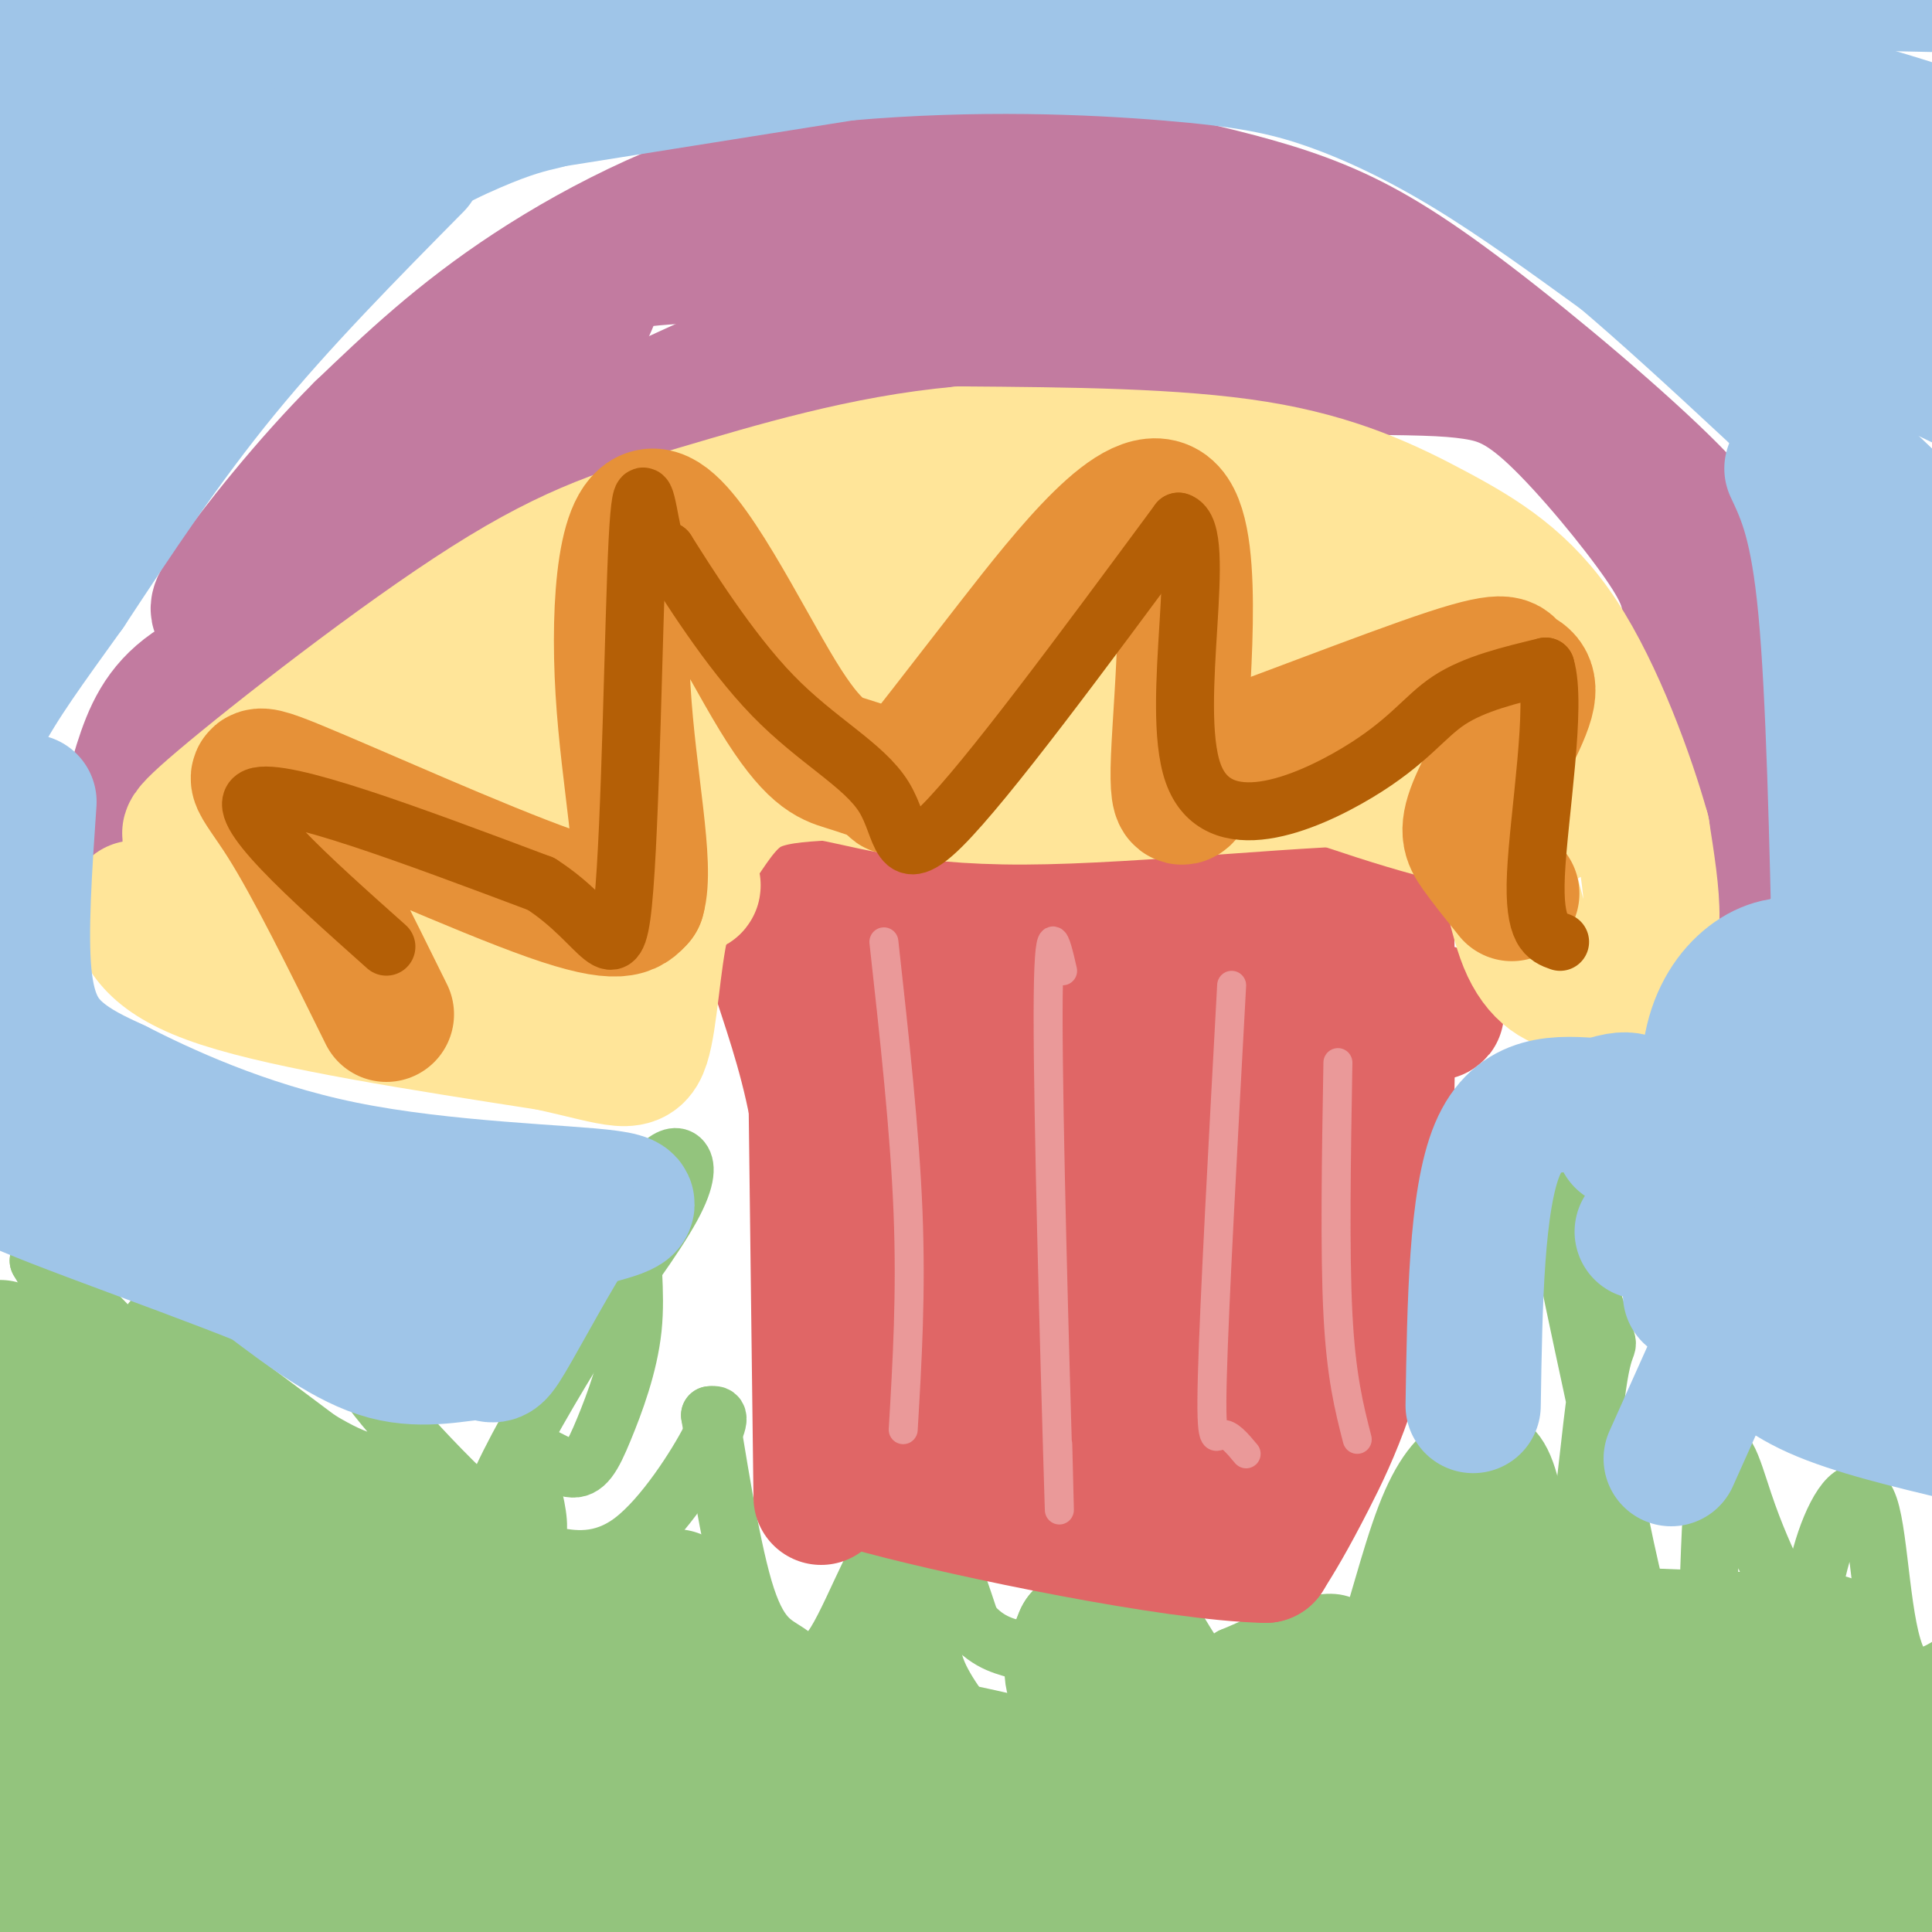 <svg viewBox='0 0 400 400' version='1.1' xmlns='http://www.w3.org/2000/svg' xmlns:xlink='http://www.w3.org/1999/xlink'><g fill='none' stroke='#93c47d' stroke-width='12' stroke-linecap='round' stroke-linejoin='round'><path d='M12,289c-0.917,-8.000 -1.833,-16.000 -2,-16c-0.167,0.000 0.417,8.000 1,16'/><path d='M11,289c0.222,5.799 0.276,12.297 1,17c0.724,4.703 2.118,7.612 4,4c1.882,-3.612 4.252,-13.746 3,-23c-1.252,-9.254 -6.126,-17.627 -11,-26'/><path d='M8,261c4.620,2.463 21.671,21.619 29,28c7.329,6.381 4.935,-0.013 1,-6c-3.935,-5.987 -9.410,-11.568 -5,-9c4.410,2.568 18.705,13.284 33,24'/><path d='M66,298c8.521,5.172 13.322,6.101 16,4c2.678,-2.101 3.233,-7.233 0,-12c-3.233,-4.767 -10.255,-9.168 -5,-2c5.255,7.168 22.787,25.905 30,30c7.213,4.095 4.106,-6.453 1,-17'/><path d='M108,301c2.097,-1.728 6.839,2.452 10,3c3.161,0.548 4.741,-2.538 7,-8c2.259,-5.462 5.196,-13.302 6,-21c0.804,-7.698 -0.525,-15.253 0,-21c0.525,-5.747 2.904,-9.685 5,-12c2.096,-2.315 3.911,-3.008 5,-2c1.089,1.008 1.454,3.717 -2,10c-3.454,6.283 -10.727,16.142 -18,26'/><path d='M121,276c-6.489,10.249 -13.712,22.870 -17,30c-3.288,7.130 -2.640,8.768 -2,10c0.640,1.232 1.274,2.057 3,3c1.726,0.943 4.545,2.005 9,3c4.455,0.995 10.546,1.922 17,-3c6.454,-4.922 13.273,-15.692 16,-21c2.727,-5.308 1.364,-5.154 0,-5'/><path d='M147,293c1.149,6.689 4.021,25.911 7,36c2.979,10.089 6.067,11.044 9,13c2.933,1.956 5.713,4.911 10,-2c4.287,-6.911 10.082,-23.689 15,-26c4.918,-2.311 8.959,9.844 13,22'/><path d='M201,336c3.950,4.522 7.324,4.828 11,6c3.676,1.172 7.656,3.211 9,-5c1.344,-8.211 0.054,-26.672 5,-25c4.946,1.672 16.127,23.478 22,32c5.873,8.522 6.436,3.761 7,-1'/><path d='M255,343c5.509,-2.266 15.783,-7.430 21,-7c5.217,0.430 5.379,6.455 7,3c1.621,-3.455 4.703,-16.390 8,-25c3.297,-8.610 6.811,-12.895 11,-15c4.189,-2.105 9.054,-2.030 12,2c2.946,4.030 3.973,12.015 5,20'/><path d='M319,321c1.821,7.844 3.872,17.453 6,9c2.128,-8.453 4.333,-34.967 6,-45c1.667,-10.033 2.795,-3.586 0,-12c-2.795,-8.414 -9.513,-31.690 -10,-30c-0.487,1.690 5.256,28.345 11,55'/><path d='M332,298c3.239,16.470 5.838,30.145 9,40c3.162,9.855 6.889,15.889 9,22c2.111,6.111 2.607,12.298 3,0c0.393,-12.298 0.683,-43.080 2,-54c1.317,-10.920 3.662,-1.977 6,5c2.338,6.977 4.669,11.989 7,17'/><path d='M368,328c2.047,5.794 3.665,11.779 5,10c1.335,-1.779 2.389,-11.322 5,-19c2.611,-7.678 6.780,-13.490 9,-7c2.220,6.490 2.491,25.283 6,32c3.509,6.717 10.254,1.359 17,-4'/><path d='M410,340c2.833,-0.667 1.417,-0.333 0,0'/></g>
<g fill='none' stroke='#93c47d' stroke-width='28' stroke-linecap='round' stroke-linejoin='round'><path d='M25,391c-13.250,-1.601 -26.500,-3.202 23,-4c49.500,-0.798 161.750,-0.792 228,0c66.250,0.792 86.500,2.369 100,4c13.500,1.631 20.250,3.315 27,5'/><path d='M403,396c4.500,0.833 2.250,0.417 0,0'/><path d='M27,374c5.511,-1.400 11.022,-2.800 51,-4c39.978,-1.200 114.422,-2.200 178,1c63.578,3.200 116.289,10.600 169,18'/><path d='M226,365c-2.000,-1.533 -4.000,-3.067 8,-4c12.000,-0.933 38.000,-1.267 63,0c25.000,1.267 49.000,4.133 73,7'/><path d='M304,364c6.067,-4.933 12.133,-9.867 12,-11c-0.133,-1.133 -6.467,1.533 -10,-2c-3.533,-3.533 -4.267,-13.267 -5,-23'/><path d='M301,328c0.448,-4.588 4.068,-4.558 5,-6c0.932,-1.442 -0.822,-4.356 4,1c4.822,5.356 16.221,18.980 20,25c3.779,6.020 -0.063,4.434 8,4c8.063,-0.434 28.032,0.283 48,1'/><path d='M386,353c12.153,1.810 18.536,5.836 14,6c-4.536,0.164 -19.990,-3.533 -30,-7c-10.010,-3.467 -14.574,-6.705 -13,-8c1.574,-1.295 9.287,-0.648 17,0'/><path d='M374,344c0.393,-0.929 -7.125,-3.250 -5,-4c2.125,-0.750 13.893,0.071 8,0c-5.893,-0.071 -29.446,-1.036 -53,-2'/><path d='M324,338c-9.636,0.112 -7.226,1.393 -8,1c-0.774,-0.393 -4.731,-2.461 -6,-5c-1.269,-2.539 0.152,-5.548 -1,-10c-1.152,-4.452 -4.876,-10.348 -6,-9c-1.124,1.348 0.351,9.940 -1,16c-1.351,6.060 -5.529,9.589 -9,12c-3.471,2.411 -6.236,3.706 -9,5'/><path d='M284,348c-1.893,1.524 -2.125,2.833 -13,4c-10.875,1.167 -32.393,2.190 -42,0c-9.607,-2.190 -7.304,-7.595 -5,-13'/><path d='M224,339c0.291,2.854 3.517,16.488 3,23c-0.517,6.512 -4.778,5.900 -9,7c-4.222,1.100 -8.406,3.912 -14,1c-5.594,-2.912 -12.598,-11.546 -16,-18c-3.402,-6.454 -3.201,-10.727 -3,-15'/><path d='M185,337c-0.435,0.944 -0.023,10.806 -1,17c-0.977,6.194 -3.344,8.722 -6,11c-2.656,2.278 -5.600,4.306 -10,6c-4.400,1.694 -10.257,3.056 -15,-2c-4.743,-5.056 -8.371,-16.528 -12,-28'/><path d='M141,341c-2.083,-7.378 -1.290,-11.822 -1,-10c0.290,1.822 0.078,9.911 -4,16c-4.078,6.089 -12.021,10.178 -20,13c-7.979,2.822 -15.994,4.378 -20,3c-4.006,-1.378 -4.003,-5.689 -4,-10'/><path d='M92,353c0.236,-3.697 2.826,-7.941 10,-11c7.174,-3.059 18.933,-4.933 24,-5c5.067,-0.067 3.441,1.674 1,3c-2.441,1.326 -5.697,2.236 -20,-1c-14.303,-3.236 -39.651,-10.618 -65,-18'/><path d='M42,321c-4.758,-3.496 15.848,-3.236 33,0c17.152,3.236 30.848,9.448 26,7c-4.848,-2.448 -28.242,-13.557 -48,-21c-19.758,-7.443 -35.879,-11.222 -52,-15'/><path d='M1,292c-9.029,-2.030 -5.600,0.394 -6,-1c-0.400,-1.394 -4.627,-6.607 0,3c4.627,9.607 18.110,34.033 26,52c7.890,17.967 10.187,29.476 11,36c0.813,6.524 0.142,8.064 -3,5c-3.142,-3.064 -8.755,-10.733 -14,-23c-5.245,-12.267 -10.123,-29.134 -15,-46'/><path d='M0,318c-4.011,-15.415 -6.539,-30.954 -2,-7c4.539,23.954 16.144,87.400 17,93c0.856,5.600 -9.039,-46.646 -13,-70c-3.961,-23.354 -1.989,-17.815 0,-17c1.989,0.815 3.994,-3.092 6,-7'/><path d='M8,310c0.783,-2.231 -0.260,-4.310 4,0c4.260,4.310 13.824,15.008 17,21c3.176,5.992 -0.035,7.276 17,13c17.035,5.724 54.317,15.887 51,19c-3.317,3.113 -47.233,-0.825 -72,0c-24.767,0.825 -30.383,6.412 -36,12'/><path d='M-11,375c20.137,0.625 88.480,-3.812 90,0c1.520,3.812 -63.783,15.872 -91,21c-27.217,5.128 -16.348,3.322 6,1c22.348,-2.322 56.174,-5.161 90,-8'/><path d='M84,389c31.562,-0.439 65.468,2.462 91,0c25.532,-2.462 42.689,-10.289 49,-14c6.311,-3.711 1.776,-3.307 0,-4c-1.776,-0.693 -0.793,-2.484 -15,-6c-14.207,-3.516 -43.603,-8.758 -73,-14'/><path d='M136,351c-19.593,-2.233 -32.077,-0.815 -41,-1c-8.923,-0.185 -14.287,-1.973 -23,-6c-8.713,-4.027 -20.775,-10.293 -30,-17c-9.225,-6.707 -15.612,-13.853 -22,-21'/><path d='M20,306c-7.000,-8.000 -13.500,-17.500 -20,-27'/></g>
<g fill='none' stroke='#e06666' stroke-width='28' stroke-linecap='round' stroke-linejoin='round'><path d='M170,310c0.000,0.000 -1.000,-81.000 -1,-81'/><path d='M169,229c-4.378,-23.133 -14.822,-40.467 -10,-47c4.822,-6.533 24.911,-2.267 45,2'/><path d='M204,184c16.595,0.202 35.583,-0.292 51,-3c15.417,-2.708 27.262,-7.631 32,-7c4.738,0.631 2.369,6.815 0,13'/><path d='M287,187c0.274,15.976 0.958,49.417 -2,73c-2.958,23.583 -9.560,37.310 -14,46c-4.440,8.690 -6.720,12.345 -9,16'/><path d='M262,322c-18.778,-0.356 -61.222,-9.244 -79,-14c-17.778,-4.756 -10.889,-5.378 -4,-6'/><path d='M179,302c0.298,-6.536 3.042,-19.875 3,-40c-0.042,-20.125 -2.869,-47.036 -2,-58c0.869,-10.964 5.435,-5.982 10,-1'/><path d='M190,203c24.286,1.786 80.000,6.750 99,7c19.000,0.250 1.286,-4.214 -9,10c-10.286,14.214 -13.143,47.107 -16,80'/><path d='M264,300c-3.799,13.337 -5.297,6.679 -4,5c1.297,-1.679 5.389,1.622 -11,1c-16.389,-0.622 -53.259,-5.168 -65,-12c-11.741,-6.832 1.645,-15.952 7,-26c5.355,-10.048 2.677,-21.024 0,-32'/><path d='M191,236c0.828,-7.544 2.899,-10.406 0,-12c-2.899,-1.594 -10.767,-1.922 4,-1c14.767,0.922 52.168,3.094 71,3c18.832,-0.094 19.095,-2.456 5,4c-14.095,6.456 -42.547,21.728 -71,37'/><path d='M200,267c-13.992,7.296 -13.473,7.035 -13,6c0.473,-1.035 0.900,-2.844 2,-4c1.100,-1.156 2.873,-1.657 16,-6c13.127,-4.343 37.608,-12.526 41,-11c3.392,1.526 -14.304,12.763 -32,24'/><path d='M214,276c-10.774,6.977 -21.707,12.419 -17,15c4.707,2.581 25.056,2.300 37,1c11.944,-1.300 15.485,-3.619 17,-6c1.515,-2.381 1.004,-4.823 0,-6c-1.004,-1.177 -2.502,-1.088 -4,-1'/><path d='M247,279c-5.837,-2.266 -18.431,-7.432 -25,-13c-6.569,-5.568 -7.115,-11.537 -11,-15c-3.885,-3.463 -11.110,-4.418 -1,-13c10.110,-8.582 37.555,-24.791 65,-41'/><path d='M275,197c10.833,-7.167 5.417,-4.583 0,-2'/></g>
<g fill='none' stroke='#c27ba0' stroke-width='28' stroke-linecap='round' stroke-linejoin='round'><path d='M25,176c1.444,-7.000 2.889,-14.000 5,-20c2.111,-6.000 4.889,-11.000 12,-15c7.111,-4.000 18.556,-7.000 30,-10'/><path d='M72,131c6.845,-1.869 8.958,-1.542 16,-8c7.042,-6.458 19.012,-19.702 32,-26c12.988,-6.298 26.994,-5.649 41,-5'/><path d='M161,92c10.714,-2.964 17.000,-7.875 21,-11c4.000,-3.125 5.714,-4.464 21,-5c15.286,-0.536 44.143,-0.268 73,0'/><path d='M276,76c17.162,0.053 23.568,0.185 29,1c5.432,0.815 9.889,2.311 17,9c7.111,6.689 16.876,18.570 22,26c5.124,7.430 5.607,10.409 6,15c0.393,4.591 0.697,10.796 1,17'/><path d='M351,144c1.036,10.833 3.125,29.417 5,32c1.875,2.583 3.536,-10.833 4,-22c0.464,-11.167 -0.268,-20.083 -1,-29'/><path d='M359,125c-0.962,-7.791 -2.866,-12.769 -13,-23c-10.134,-10.231 -28.498,-25.716 -42,-36c-13.502,-10.284 -22.144,-15.367 -31,-19c-8.856,-3.633 -17.928,-5.817 -27,-8'/><path d='M246,39c-7.498,-2.201 -12.742,-3.703 -26,-5c-13.258,-1.297 -34.531,-2.388 -55,2c-20.469,4.388 -40.134,14.254 -55,24c-14.866,9.746 -24.933,19.373 -35,29'/><path d='M75,89c-11.286,11.262 -22.000,24.917 -27,32c-5.000,7.083 -4.286,7.595 10,1c14.286,-6.595 42.143,-20.298 70,-34'/><path d='M128,88c25.340,-11.903 53.691,-24.662 77,-31c23.309,-6.338 41.578,-6.256 55,-4c13.422,2.256 21.998,6.684 24,9c2.002,2.316 -2.571,2.519 -12,1c-9.429,-1.519 -23.715,-4.759 -38,-8'/><path d='M234,55c-6.795,-2.225 -4.783,-3.789 -22,-4c-17.217,-0.211 -53.663,0.930 -71,2c-17.337,1.070 -15.565,2.070 -19,10c-3.435,7.930 -12.079,22.789 -14,29c-1.921,6.211 2.880,3.775 7,2c4.120,-1.775 7.560,-2.887 11,-4'/><path d='M126,90c1.833,-0.667 0.917,-0.333 0,0'/></g>
<g fill='none' stroke='#ffe599' stroke-width='28' stroke-linecap='round' stroke-linejoin='round'><path d='M28,188c1.833,5.167 3.667,10.333 18,15c14.333,4.667 41.167,8.833 68,13'/><path d='M114,216c14.681,3.297 17.384,5.038 19,0c1.616,-5.038 2.144,-16.856 4,-25c1.856,-8.144 5.038,-12.616 8,-17c2.962,-4.384 5.703,-8.681 10,-11c4.297,-2.319 10.148,-2.659 16,-3'/><path d='M171,160c7.321,1.024 17.625,5.083 41,5c23.375,-0.083 59.821,-4.310 78,-4c18.179,0.310 18.089,5.155 18,10'/><path d='M308,171c4.089,6.399 5.311,17.397 8,24c2.689,6.603 6.844,8.811 11,9c4.156,0.189 8.311,-1.641 11,-4c2.689,-2.359 3.911,-5.245 4,-10c0.089,-4.755 -0.956,-11.377 -2,-18'/><path d='M340,172c-2.979,-10.708 -9.427,-28.478 -17,-40c-7.573,-11.522 -16.270,-16.794 -26,-22c-9.730,-5.206 -20.494,-10.344 -37,-13c-16.506,-2.656 -38.753,-2.828 -61,-3'/><path d='M199,94c-19.871,1.740 -39.048,7.590 -54,12c-14.952,4.410 -25.679,7.380 -44,19c-18.321,11.620 -44.234,31.892 -55,41c-10.766,9.108 -6.383,7.054 -2,5'/><path d='M44,171c-0.329,1.683 -0.150,3.389 2,6c2.150,2.611 6.271,6.126 22,10c15.729,3.874 43.065,8.107 51,8c7.935,-0.107 -3.533,-4.553 -15,-9'/><path d='M104,186c-3.497,-3.844 -4.738,-8.953 -10,-13c-5.262,-4.047 -14.544,-7.033 -1,-9c13.544,-1.967 49.916,-2.914 50,-3c0.084,-0.086 -36.119,0.690 -54,2c-17.881,1.310 -17.441,3.155 -17,5'/><path d='M72,168c13.708,3.885 56.480,11.099 68,14c11.520,2.901 -8.210,1.490 -19,0c-10.790,-1.490 -12.640,-3.060 -15,-5c-2.360,-1.940 -5.231,-4.252 -8,-7c-2.769,-2.748 -5.438,-5.932 -1,-9c4.438,-3.068 15.982,-6.019 30,-8c14.018,-1.981 30.509,-2.990 47,-4'/><path d='M174,149c-9.342,-1.277 -56.197,-2.469 -41,-4c15.197,-1.531 92.444,-3.400 99,-5c6.556,-1.600 -57.581,-2.931 -83,-4c-25.419,-1.069 -12.120,-1.877 8,-4c20.120,-2.123 47.060,-5.562 74,-9'/><path d='M231,123c27.545,-2.087 59.408,-2.804 32,-3c-27.408,-0.196 -114.087,0.130 -118,-2c-3.913,-2.130 74.941,-6.715 106,-9c31.059,-2.285 14.324,-2.269 -15,0c-29.324,2.269 -71.235,6.791 -93,10c-21.765,3.209 -23.382,5.104 -25,7'/><path d='M118,126c28.617,-0.991 112.658,-6.969 109,-4c-3.658,2.969 -95.015,14.885 -117,17c-21.985,2.115 25.404,-5.570 56,-10c30.596,-4.430 44.400,-5.604 65,-6c20.600,-0.396 47.996,-0.013 58,1c10.004,1.013 2.617,2.657 -2,4c-4.617,1.343 -6.462,2.384 -13,3c-6.538,0.616 -17.769,0.808 -29,1'/><path d='M245,132c10.899,0.947 52.648,2.813 56,4c3.352,1.187 -31.693,1.694 -37,3c-5.307,1.306 19.124,3.412 29,5c9.876,1.588 5.197,2.658 0,3c-5.197,0.342 -10.914,-0.045 -8,0c2.914,0.045 14.457,0.523 26,1'/><path d='M311,148c6.258,0.327 8.904,0.644 11,5c2.096,4.356 3.641,12.750 -1,16c-4.641,3.250 -15.469,1.357 -30,-3c-14.531,-4.357 -32.766,-11.179 -51,-18'/><path d='M240,148c8.511,-2.578 55.289,-0.022 57,1c1.711,1.022 -41.644,0.511 -85,0'/></g>
<g fill='none' stroke='#9fc5e8' stroke-width='28' stroke-linecap='round' stroke-linejoin='round'><path d='M3,8c70.500,-5.083 141.000,-10.167 209,-12c68.000,-1.833 133.500,-0.417 199,1'/><path d='M411,-3c34.167,0.500 20.083,1.250 6,2'/><path d='M113,21c-3.711,0.867 -7.422,1.733 -15,5c-7.578,3.267 -19.022,8.933 -35,22c-15.978,13.067 -36.489,33.533 -57,54'/><path d='M6,102c-15.833,16.667 -26.917,31.333 -38,46'/><path d='M82,23c-10.333,2.917 -20.667,5.833 -40,19c-19.333,13.167 -47.667,36.583 -76,60'/><path d='M72,31c0.000,0.000 -115.000,33.000 -115,33'/><path d='M46,27c0.000,0.000 -88.000,16.000 -88,16'/><path d='M86,34c-14.000,14.167 -28.000,28.333 -40,43c-12.000,14.667 -22.000,29.833 -32,45'/><path d='M14,122c-8.533,11.889 -13.867,19.111 -18,27c-4.133,7.889 -7.067,16.444 -10,25'/><path d='M87,25c0.000,0.000 88.000,-14.000 88,-14'/><path d='M175,11c27.148,-2.376 51.019,-1.317 67,0c15.981,1.317 24.072,2.893 33,6c8.928,3.107 18.694,7.745 29,14c10.306,6.255 21.153,14.128 32,22'/><path d='M336,53c16.500,14.000 41.750,38.000 67,62'/><path d='M288,9c25.083,1.917 50.167,3.833 72,8c21.833,4.167 40.417,10.583 59,17'/><path d='M313,26c26.417,4.083 52.833,8.167 70,12c17.167,3.833 25.083,7.417 33,11'/><path d='M331,45c14.417,2.750 28.833,5.500 44,10c15.167,4.500 31.083,10.750 47,17'/><path d='M361,52c-1.244,0.400 -2.489,0.800 -4,1c-1.511,0.200 -3.289,0.200 8,6c11.289,5.800 35.644,17.400 60,29'/><path d='M376,20c1.583,13.000 3.167,26.000 6,35c2.833,9.000 6.917,14.000 11,19'/><path d='M371,97c2.667,5.667 5.333,11.333 7,29c1.667,17.667 2.333,47.333 3,77'/><path d='M381,203c0.689,17.711 0.911,23.489 0,29c-0.911,5.511 -2.956,10.756 -5,16'/><path d='M336,236c0.000,0.000 59.000,15.000 59,15'/><path d='M340,255c0.000,0.000 50.000,14.000 50,14'/><path d='M350,268c0.000,0.000 48.000,12.000 48,12'/><path d='M360,276c4.083,4.250 8.167,8.500 16,12c7.833,3.500 19.417,6.250 31,9'/><path d='M348,241c2.675,0.470 5.349,0.941 6,-3c0.651,-3.941 -0.722,-12.293 0,-19c0.722,-6.707 3.541,-11.767 7,-15c3.459,-3.233 7.560,-4.638 11,-4c3.440,0.638 6.220,3.319 9,6'/><path d='M381,206c9.133,5.067 27.467,14.733 35,20c7.533,5.267 4.267,6.133 1,7'/><path d='M389,257c0.000,0.000 -2.000,-133.000 -2,-133'/><path d='M305,291c0.333,-21.333 0.667,-42.667 5,-53c4.333,-10.333 12.667,-9.667 21,-9'/><path d='M331,229c4.667,-1.667 5.833,-1.333 7,-1'/><path d='M346,302c0.000,0.000 13.000,-29.000 13,-29'/><path d='M6,166c-0.933,13.578 -1.867,27.156 -1,36c0.867,8.844 3.533,12.956 7,16c3.467,3.044 7.733,5.022 12,7'/><path d='M24,225c9.131,4.631 25.958,12.708 47,17c21.042,4.292 46.298,4.798 55,6c8.702,1.202 0.851,3.101 -7,5'/><path d='M119,253c-4.113,6.075 -10.896,18.762 -14,24c-3.104,5.238 -2.528,3.026 -6,3c-3.472,-0.026 -10.992,2.136 -19,0c-8.008,-2.136 -16.504,-8.568 -25,-15'/><path d='M55,265c-19.702,-7.988 -56.458,-20.458 -55,-22c1.458,-1.542 41.131,7.845 63,14c21.869,6.155 25.935,9.077 30,12'/><path d='M93,269c-9.167,-4.167 -47.083,-20.583 -85,-37'/></g>
<g fill='none' stroke='#e69138' stroke-width='28' stroke-linecap='round' stroke-linejoin='round'><path d='M80,210c-7.631,-15.464 -15.262,-30.929 -21,-40c-5.738,-9.071 -9.583,-11.750 2,-7c11.583,4.750 38.595,16.929 53,22c14.405,5.071 16.202,3.036 18,1'/><path d='M132,186c2.034,-6.856 -1.880,-24.497 -3,-43c-1.120,-18.503 0.556,-37.867 7,-36c6.444,1.867 17.658,24.964 25,37c7.342,12.036 10.812,13.010 14,14c3.188,0.990 6.094,1.995 9,3'/><path d='M184,161c1.478,1.509 0.672,3.780 4,0c3.328,-3.780 10.789,-13.611 22,-28c11.211,-14.389 26.172,-33.335 32,-27c5.828,6.335 2.522,37.953 2,51c-0.522,13.047 1.739,7.524 4,2'/><path d='M248,159c11.698,-3.918 38.944,-14.712 52,-19c13.056,-4.288 11.921,-2.069 13,-1c1.079,1.069 4.372,0.988 3,6c-1.372,5.012 -7.408,15.119 -10,21c-2.592,5.881 -1.741,7.538 0,10c1.741,2.462 4.370,5.731 7,9'/></g>
<g fill='none' stroke='#b45f06' stroke-width='12' stroke-linecap='round' stroke-linejoin='round'><path d='M80,196c-16.167,-14.417 -32.333,-28.833 -27,-31c5.333,-2.167 32.167,7.917 59,18'/><path d='M112,183c12.834,8.191 15.419,19.670 17,4c1.581,-15.670 2.156,-58.488 3,-75c0.844,-16.512 1.955,-6.718 3,-2c1.045,4.718 2.022,4.359 3,4'/><path d='M138,114c4.088,6.437 12.807,20.530 22,30c9.193,9.470 18.860,14.319 23,21c4.140,6.681 2.754,15.195 12,6c9.246,-9.195 29.123,-36.097 49,-63'/><path d='M244,108c6.439,1.813 -1.965,37.847 3,52c4.965,14.153 23.298,6.426 34,0c10.702,-6.426 13.772,-11.550 19,-15c5.228,-3.450 12.614,-5.225 20,-7'/><path d='M320,138c2.444,7.844 -1.444,30.956 -2,43c-0.556,12.044 2.222,13.022 5,14'/></g>
<g fill='none' stroke='#e06666' stroke-width='6' stroke-linecap='round' stroke-linejoin='round'><path d='M165,206c1.667,1.167 3.333,2.333 5,20c1.667,17.667 3.333,51.833 5,86'/><path d='M180,205c0.000,0.000 28.000,70.000 28,70'/></g>
<g fill='none' stroke='#ea9999' stroke-width='6' stroke-linecap='round' stroke-linejoin='round'><path d='M183,195c2.167,19.583 4.333,39.167 5,56c0.667,16.833 -0.167,30.917 -1,45'/><path d='M220,201c-1.489,-6.489 -2.978,-12.978 -3,9c-0.022,21.978 1.422,72.422 2,92c0.578,19.578 0.289,8.289 0,-3'/><path d='M255,204c-1.800,32.956 -3.600,65.911 -4,81c-0.400,15.089 0.600,12.311 2,12c1.400,-0.311 3.200,1.844 5,4'/><path d='M277,220c-0.333,19.500 -0.667,39.000 0,52c0.667,13.000 2.333,19.500 4,26'/></g>
</svg>